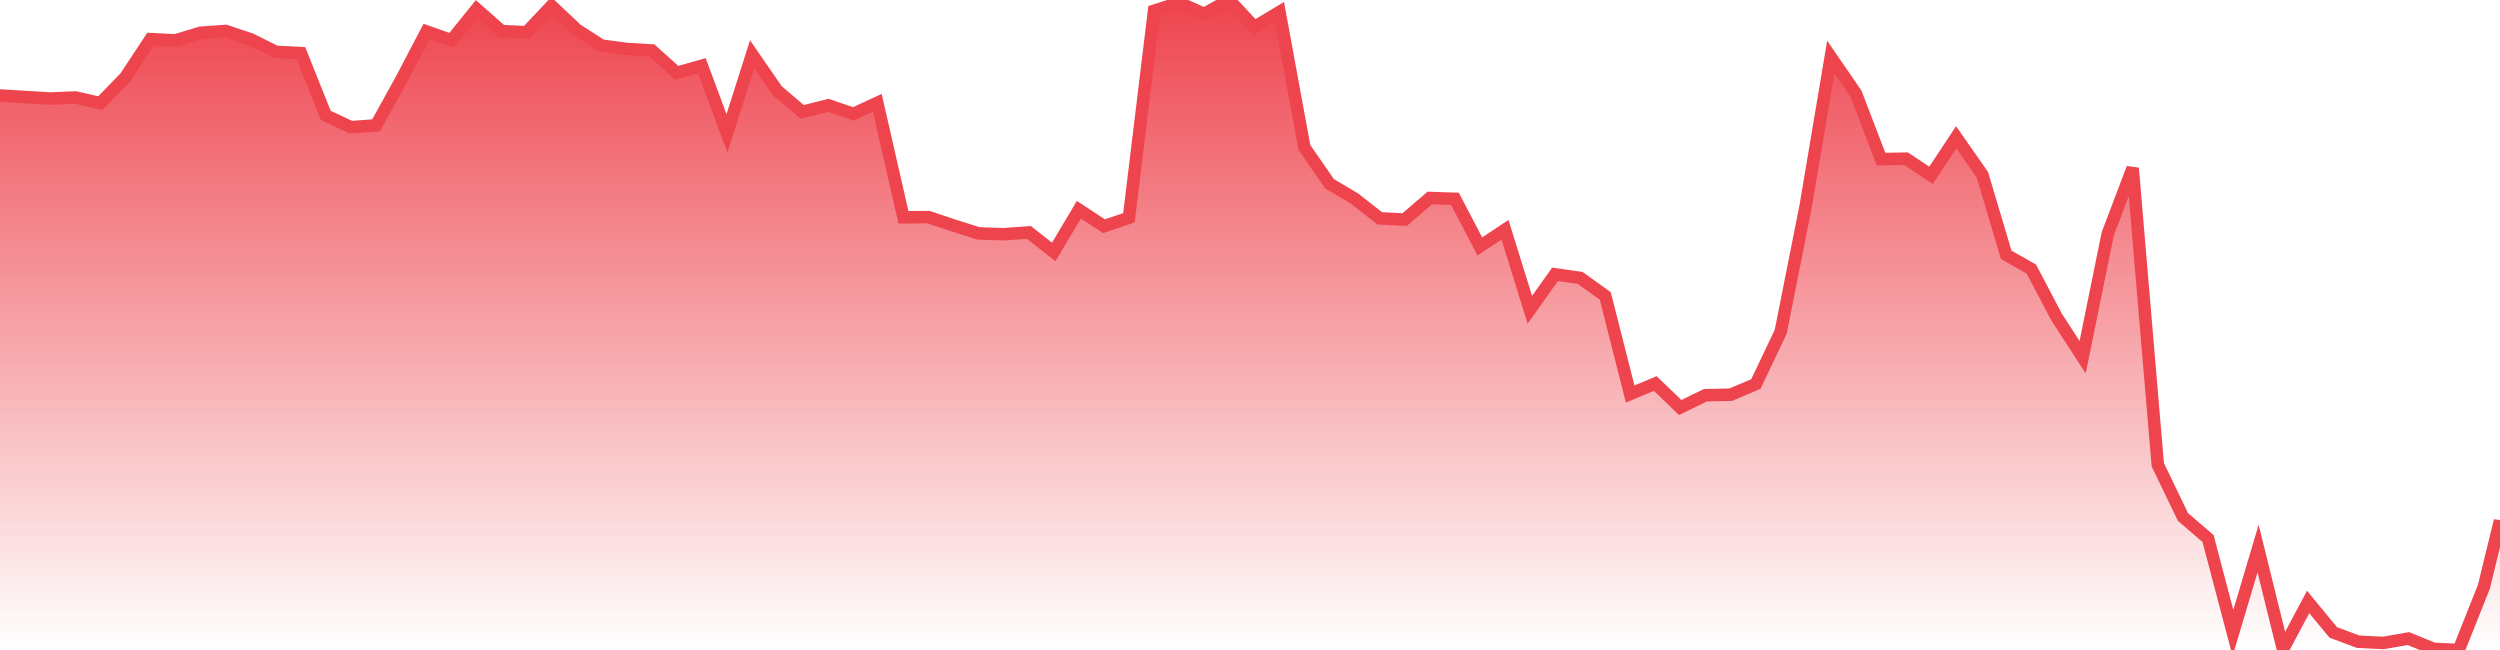 <svg xmlns="http://www.w3.org/2000/svg" width="200" height="52"><defs><linearGradient id="gradient" gradientTransform="rotate(90)"><stop offset="0" stop-color="#EE444E"></stop><stop offset="1" stop-color="#EE444E" stop-opacity="0"></stop></linearGradient></defs><path stroke="#EE444E" stroke-chartWidth="1" stroke-dasharray="0 254.703 11658.176" fill="url(#gradient)" d="M200,41.659L200,52L0,52L0,7.638L2.011,7.76L4.022,7.884L6.033,7.797L8.024,8.249L10.035,6.173L12.046,3.13L14.037,3.229L16.048,2.62L18.059,2.477L20.07,3.15L22.061,4.145L24.072,4.25L26.063,9.231L28.074,10.176L30.085,10.024L32.115,6.351L34.126,2.517L36.117,3.22L38.128,0.728L40.119,2.485L42.13,2.58L44.121,0.47L46.132,2.367L48.123,3.65L50.134,3.916L52.145,4.037L54.136,5.826L56.147,5.257L58.158,10.669L60.169,4.343L62.16,7.233L64.171,8.949L66.262,8.425L68.273,9.109L70.184,8.225L72.275,17.384L74.286,17.369L76.297,18.044L78.288,18.673L80.299,18.735L82.31,18.593L84.301,20.156L86.312,16.777L88.323,18.097L90.314,17.422L92.325,0.858L94.335,0.219L96.327,1.112L98.337,0L100.348,2.165L102.359,0.957L104.35,11.794L106.361,14.699L108.372,15.892L110.383,17.469L112.374,17.565L114.385,15.839L116.396,15.906L118.387,19.714L120.398,18.38L122.389,24.781L124.4,21.947L126.411,22.231L128.422,23.675L130.413,31.52L132.424,30.683L134.415,32.601L136.426,31.62L138.457,31.574L140.468,30.723L142.459,26.534L144.47,16.404L146.461,4.558L148.472,7.482L150.483,12.73L152.474,12.694L154.485,14.023L156.496,10.984L158.586,13.973L160.498,20.386L162.509,21.525L164.52,25.353L166.61,28.577L168.621,18.703L170.612,13.453L172.623,37.179L174.634,41.355L176.645,43.082L178.636,50.641L180.647,43.882L182.638,51.941L184.649,48.155L186.66,50.594L188.651,51.335L190.662,51.436L192.673,51.086L194.684,51.908L196.695,52L198.706,46.958Z"></path></svg>